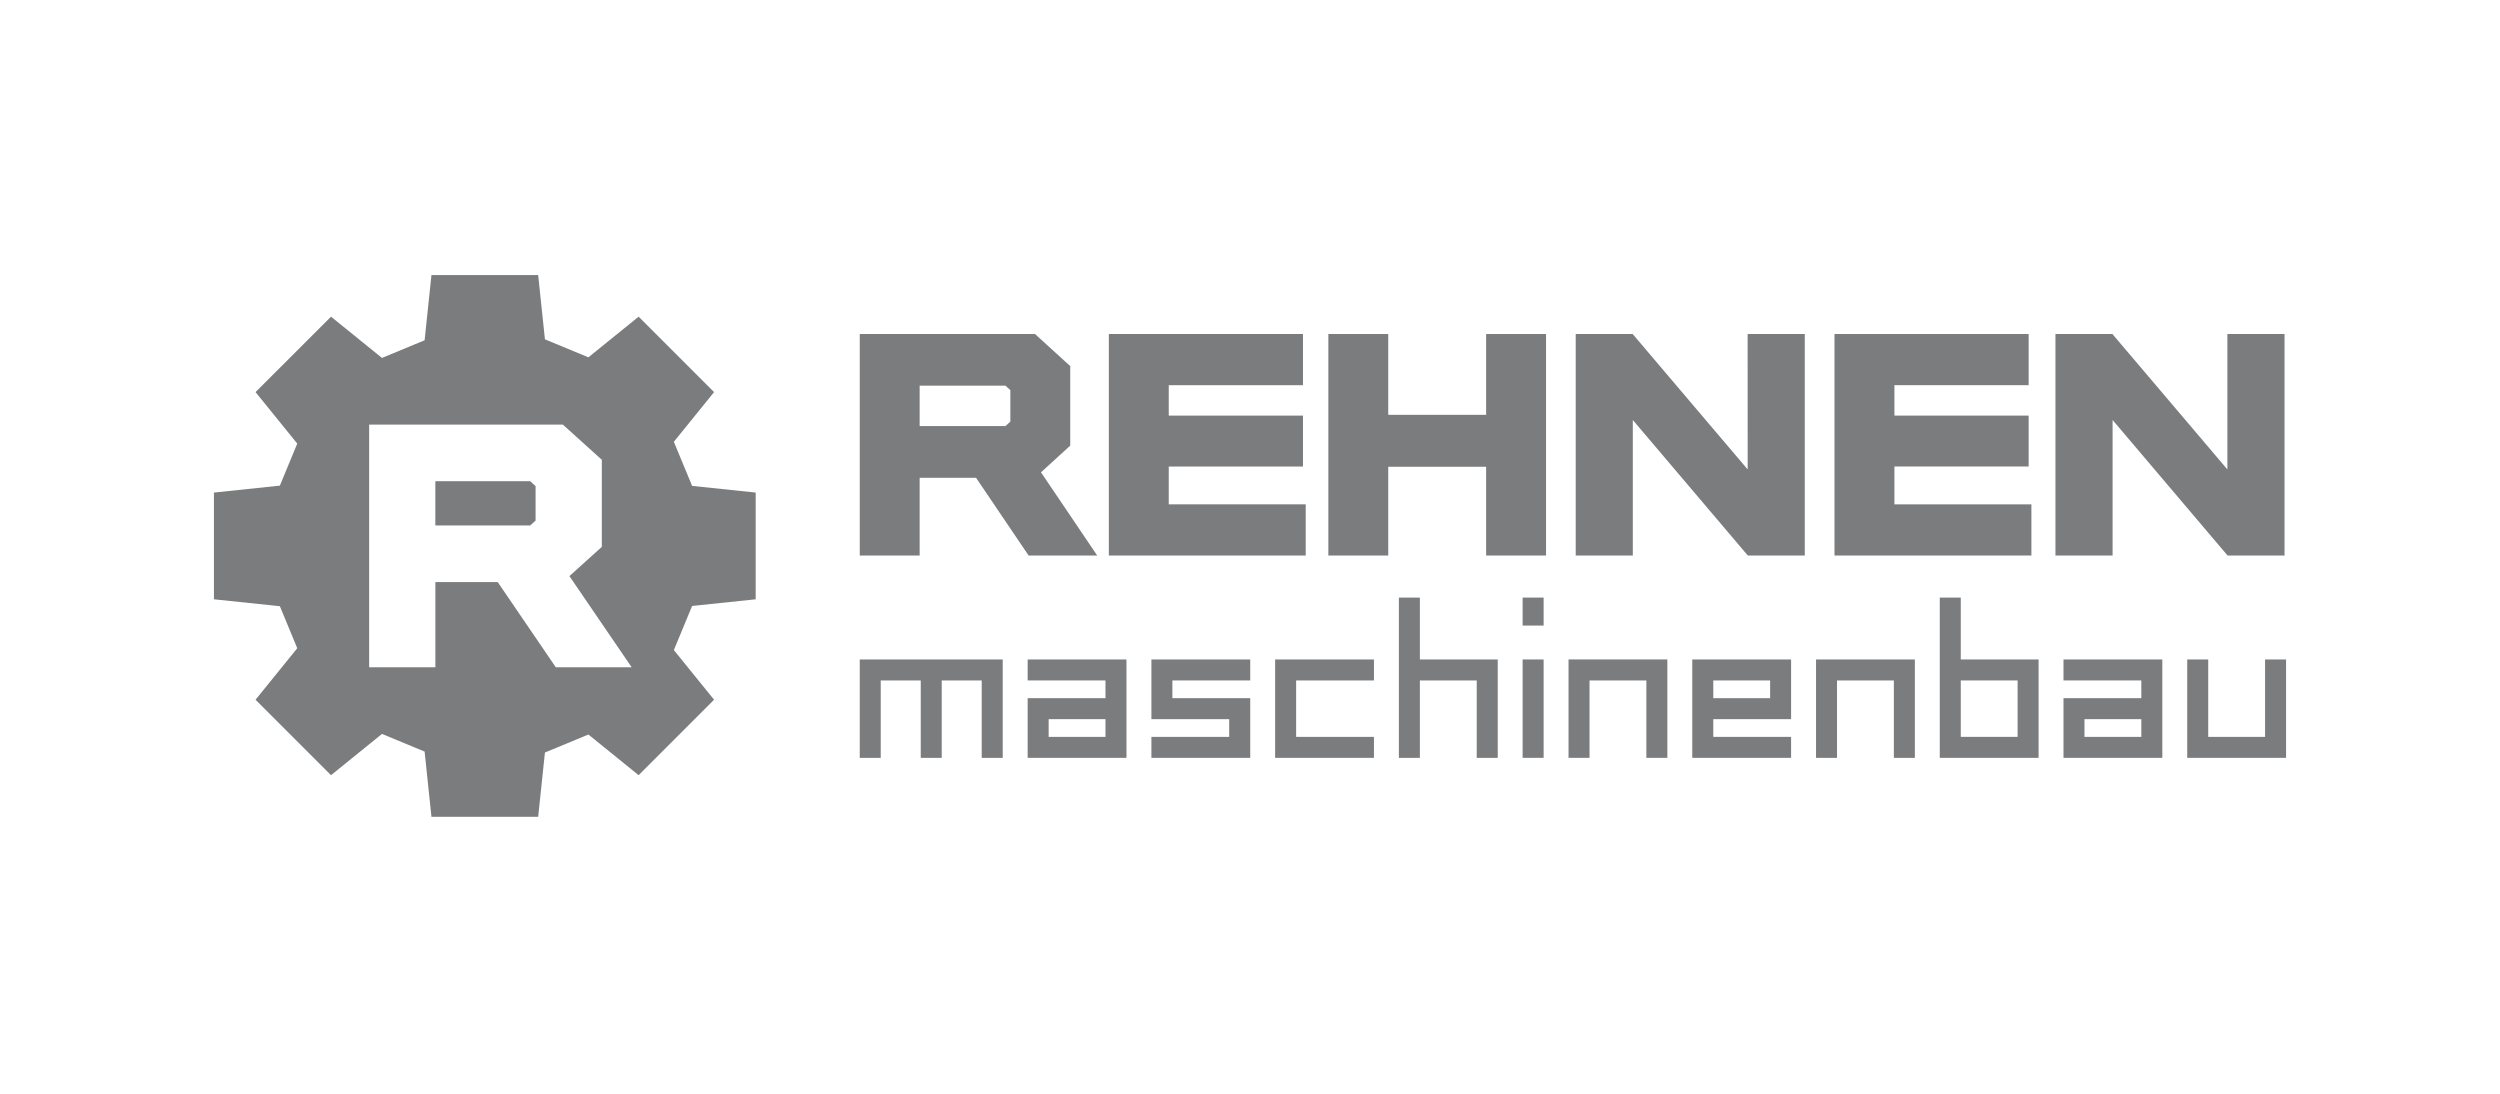 <svg xmlns="http://www.w3.org/2000/svg" xmlns:xlink="http://www.w3.org/1999/xlink" width="409" height="179" viewBox="0 0 409 179"><defs><clipPath id="clip-rehnen-machinenbau-zw"><rect width="409" height="179"></rect></clipPath></defs><g id="rehnen-machinenbau-zw" clip-path="url(#clip-rehnen-machinenbau-zw)"><g id="Group_10" data-name="Group 10" transform="translate(35 45)"><path id="Path_45" data-name="Path 45" d="M62.734,33.067H75.466v2.9H62.734V45.73H78.9V29.636H62.734ZM75.466,42.3h-9.3V39.4h9.3Z" transform="translate(70.391 33.253)" fill="#7a7c7e"></path><path id="Path_46" data-name="Path 46" d="M49.789,45.731h3.433V33.069h6.547V45.731H63.2V33.069h6.542V45.731h3.436v-16.1H49.789Z" transform="translate(55.866 33.253)" fill="#7a7c7e"></path><path id="Path_47" data-name="Path 47" d="M142.592,33.067h12.732v2.9H142.592V45.73H158.76V29.636H142.592ZM155.324,42.3h-9.3V39.4h9.3Z" transform="translate(159.996 33.253)" fill="#7a7c7e"></path><path id="Path_48" data-name="Path 48" d="M72.275,39.4H85v2.9H72.275V45.73H88.442V35.966H75.706v-2.9H88.442V29.636H72.275Z" transform="translate(81.096 33.254)" fill="#7a7c7e"></path><path id="Path_49" data-name="Path 49" d="M164.863,29.636V42.3h-9.3V29.636h-3.433V45.73H168.3V29.636Z" transform="translate(170.701 33.253)" fill="#7a7c7e"></path><path id="Path_50" data-name="Path 50" d="M101.2,32.414H78.793V26.22h21.961V17.891H78.793V12.915h21.961V4.545H68.993V40.784H101.2Z" transform="translate(77.414 5.1)" fill="#7a7c7e"></path><path id="Path_51" data-name="Path 51" d="M157.152,32.414H134.741V26.22H156.7V17.891H134.741V12.915H156.7V4.545H124.937V40.784h32.215Z" transform="translate(140.186 5.1)" fill="#7a7c7e"></path><path id="Path_52" data-name="Path 52" d="M59.588,28.064h9.227l8.6,12.722H88.638l-9.2-13.615L84.225,22.8V9.8L78.461,4.545H49.79v36.24h9.8Zm0-15.067H73.621l.806.73v5.152l-.806.73H59.588Z" transform="translate(55.867 5.1)" fill="#7a7c7e"></path><path id="Path_53" data-name="Path 53" d="M81.813,45.731H97.981V42.3H85.25V33.069h12.73V29.636H81.813Z" transform="translate(91.798 33.253)" fill="#7a7c7e"></path><rect id="Rectangle_9" data-name="Rectangle 9" width="3.436" height="4.577" transform="translate(214.101 52.766)" fill="#7a7c7e"></rect><path id="Path_54" data-name="Path 54" d="M113.972,45.73H130.14V42.3H117.41V39.4h12.73V29.636H113.972Zm3.438-12.662h9.3v2.9h-9.3Z" transform="translate(127.883 33.253)" fill="#7a7c7e"></path><path id="Path_55" data-name="Path 55" d="M94.787,24.866H91.354V51.084h3.434V38.421h9.3V51.084h3.438v-16.1H94.787Z" transform="translate(102.504 27.901)" fill="#7a7c7e"></path><path id="Path_56" data-name="Path 56" d="M133.116,26.7,114.3,4.545h-9.316v36.24h9.341V18.612l18.816,22.173h9.318V4.545h-9.348Z" transform="translate(117.803 5.1)" fill="#7a7c7e"></path><path id="Path_57" data-name="Path 57" d="M123.513,45.731h3.433V33.069h9.3V45.731h3.438v-16.1H123.513Z" transform="translate(138.589 33.253)" fill="#7a7c7e"></path><path id="Path_58" data-name="Path 58" d="M170.1,4.545V26.7L151.289,4.545h-9.318V40.783h9.348V18.61l18.812,22.173h9.32V4.545Z" transform="translate(159.3 5.1)" fill="#7a7c7e"></path><path id="Path_59" data-name="Path 59" d="M104.433,45.731h3.433V33.069h9.3V45.731H120.6v-16.1H104.433Z" transform="translate(117.18 33.253)" fill="#7a7c7e"></path><path id="Path_60" data-name="Path 60" d="M136.487,24.865h-3.434V51.083h16.166V34.989H136.487Zm9.3,22.785h-9.3V38.421h9.3Z" transform="translate(149.293 27.9)" fill="#7a7c7e"></path><path id="Path_61" data-name="Path 61" d="M111.73,17.766H95.715V4.545h-9.8V40.784h9.8V26.262H111.73V40.784h9.8V4.545h-9.8Z" transform="translate(96.402 5.1)" fill="#7a7c7e"></path><rect id="Rectangle_10" data-name="Rectangle 10" width="3.436" height="16.096" transform="translate(214.101 62.888)" fill="#7a7c7e"></rect><path id="Path_62" data-name="Path 62" d="M17.069,15.894v7.24H32.581l.889-.8V16.69l-.889-.8Z" transform="translate(19.152 17.834)" fill="#7a7c7e"></path><path id="Path_63" data-name="Path 63" d="M25.393,24.465H57.083l6.375,5.759V44.466l-5.3,4.783L68.337,64.162H55.927l-9.5-13.933h-10.2V64.162H25.393ZM35.585,0,34.466,10.668l-6.975,2.89-8.338-6.75L6.808,19.149l6.822,8.425-2.844,6.875L0,35.583V53.045l10.786,1.131,2.844,6.873L6.808,69.474,19.154,81.82l8.338-6.752,6.975,2.892,1.118,10.665h17.46l1.106-10.511,7.111-2.948,8.217,6.653L81.822,69.474l-6.58-8.123,2.988-7.215,10.4-1.091V35.583l-10.4-1.091-2.988-7.215,6.58-8.127L69.478,6.808l-8.217,6.651-7.111-2.945L53.045,0Z" fill="#7a7c7e"></path></g></g></svg>